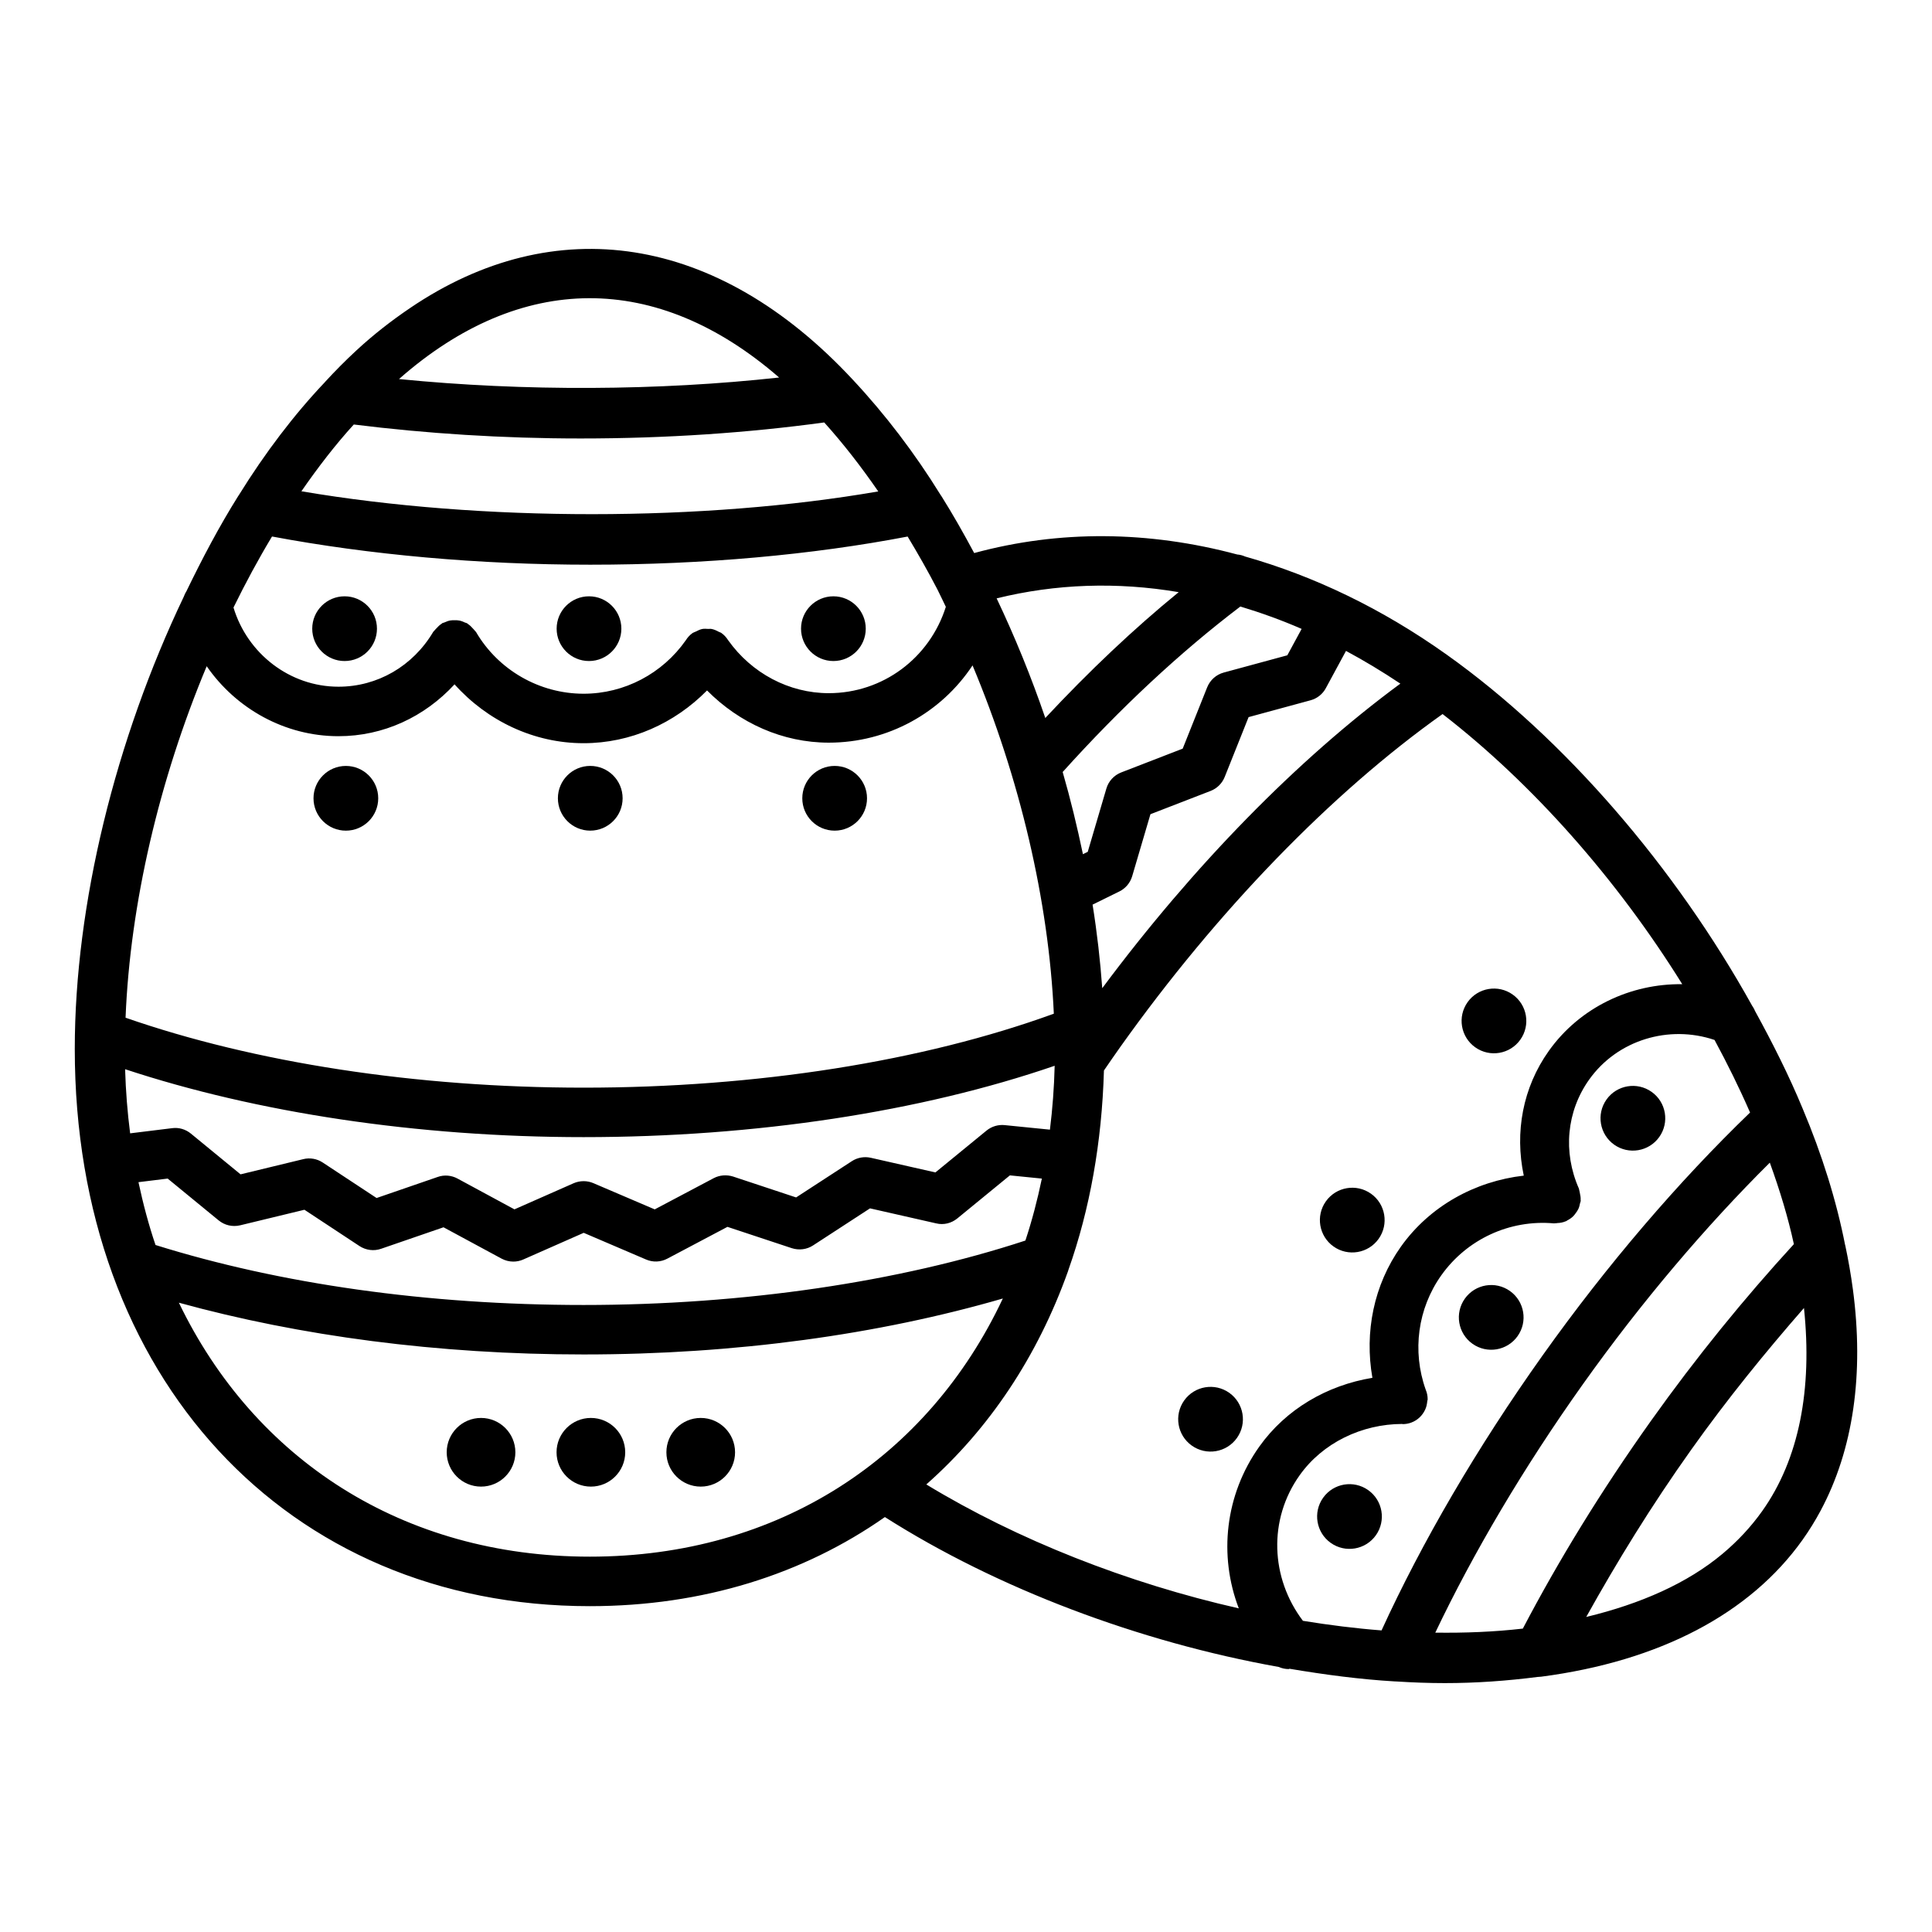 <?xml version="1.0" encoding="UTF-8"?>
<!-- The Best Svg Icon site in the world: iconSvg.co, Visit us! https://iconsvg.co -->
<svg fill="#000000" width="800px" height="800px" version="1.1" viewBox="144 144 512 512" xmlns="http://www.w3.org/2000/svg">
 <g>
  <path d="m364.86 319.18c4.734 0 8.574-3.84 8.574-8.574 0-4.738-3.84-8.578-8.574-8.578-4.738 0-8.578 3.84-8.578 8.578 0.004 4.734 3.844 8.574 8.578 8.574z"/>
  <path d="m300.09 319.18c4.738 0 8.578-3.84 8.578-8.574 0-4.738-3.84-8.578-8.578-8.578-4.734 0-8.574 3.84-8.574 8.578 0 4.734 3.84 8.574 8.574 8.574z"/>
  <path d="m235.32 319.18c4.738 0 8.578-3.84 8.578-8.574 0-4.738-3.84-8.578-8.578-8.578-4.734 0-8.574 3.84-8.574 8.578-0.004 4.734 3.836 8.574 8.574 8.574z"/>
  <path d="m365.19 364.13c4.738 0 8.578-3.84 8.578-8.578s-3.84-8.574-8.578-8.574c-4.738 0-8.574 3.84-8.574 8.574 0 4.742 3.84 8.578 8.574 8.578z"/>
  <path d="m309 355.55c0-4.738-3.84-8.574-8.578-8.574s-8.574 3.84-8.574 8.574c0 4.738 3.84 8.578 8.574 8.578 4.738-0.004 8.578-3.84 8.578-8.578z"/>
  <path d="m235.66 346.98c-4.738 0-8.578 3.84-8.578 8.574 0 4.738 3.84 8.578 8.578 8.578s8.574-3.84 8.574-8.578c0-4.734-3.84-8.574-8.574-8.574z"/>
  <path d="m271.48 519.77c-5.023 0-9.098 4.07-9.098 9.098 0 5.023 4.07 9.098 9.098 9.098 5.023 0 9.098-4.074 9.098-9.098-0.004-5.023-4.074-9.098-9.098-9.098z"/>
  <path d="m300.59 519.77c-5.023 0-9.098 4.07-9.098 9.098 0 5.023 4.07 9.098 9.098 9.098 5.023 0 9.098-4.074 9.098-9.098-0.004-5.023-4.074-9.098-9.098-9.098z"/>
  <path d="m329.7 519.77c-5.023 0-9.098 4.07-9.098 9.098 0 5.023 4.07 9.098 9.098 9.098 5.023 0 9.098-4.074 9.098-9.098-0.004-5.023-4.074-9.098-9.098-9.098z"/>
  <path d="m635.02 485.6c-0.504-3.781-1.172-7.633-2.004-11.551-0.008-0.027-0.027-0.051-0.035-0.078-2.293-11.703-6.078-23.895-11.27-36.211-3.598-8.703-7.953-17.348-12.648-25.906-0.172-0.488-0.457-0.91-0.738-1.344-20.332-36.609-49.625-70.746-80.926-93.016-17.266-12.289-35.27-20.859-53.41-26.004-0.684-0.297-1.379-0.492-2.121-0.547-23.484-6.293-47.117-6.512-69.699-0.379-2.766-5.156-5.629-10.219-8.664-15.055-0.051-0.082-0.113-0.156-0.164-0.234-0.027-0.039-0.051-0.074-0.074-0.109-6.824-11.039-14.652-21.328-23.277-30.555-35.984-38.688-79.074-44.91-117.31-18.984-4.859 3.293-9.656 6.992-14.328 11.328-2.773 2.57-5.512 5.324-8.207 8.258-0.016 0.016-0.016 0.035-0.031 0.051-8.164 8.605-15.844 18.703-22.832 29.973-0.008 0.012-0.016 0.023-0.023 0.035-0.043 0.066-0.09 0.125-0.133 0.191-5.008 7.981-9.527 16.551-13.781 25.344-0.285 0.406-0.453 0.863-0.641 1.324-18.051 37.785-28.887 81.465-28.887 119.88 0 86.922 56.121 147.64 136.48 147.64 30.004 0 56.621-8.48 78.207-23.613 29.746 18.93 67.422 33.121 104.39 39.727 0.832 0.363 1.723 0.559 2.617 0.559 0.082 0 0.148-0.082 0.23-0.086 9.402 1.582 18.758 2.82 27.871 3.352 0.148 0.012 0.297 0.008 0.445 0.016h0.004 0.004c4.281 0.27 8.555 0.434 12.824 0.434 8.301 0 16.547-0.594 24.66-1.641 0.008 0 0.008 0.008 0.016 0.008h0.012 0.004c0.004 0 0.004-0.004 0.008-0.004 0.281-0.004 0.562-0.031 0.844-0.062 31.352-4.113 55.289-16.652 69.254-36.258 1.758-2.473 3.359-5.059 4.801-7.754 8.648-16.172 11.551-36.176 8.535-58.73zm-139.66-159.23 5.344-9.871c4.848 2.602 9.645 5.496 14.406 8.672-27.242 20.055-54.812 48.211-79.004 80.711-0.527-7.285-1.363-14.672-2.562-22.145l7.098-3.492c1.641-0.809 2.875-2.273 3.394-4.027l4.844-16.445 15.949-6.172c1.699-0.656 3.043-1.992 3.723-3.684l6.34-15.875 16.422-4.461c1.742-0.473 3.199-1.633 4.047-3.211zm-22.652-21.637c5.43 1.641 10.852 3.582 16.238 5.93l-3.789 6.996-16.867 4.578c-1.984 0.543-3.602 1.984-4.371 3.898l-6.492 16.262-16.301 6.309c-1.898 0.738-3.348 2.312-3.922 4.258l-4.941 16.781-1.277 0.629c-1.523-7.273-3.277-14.543-5.367-21.785 15.359-17.043 31.164-31.762 47.09-43.855zm-16.344-3.809c-11.953 9.762-23.77 20.953-35.348 33.352-3.719-10.875-8.039-21.477-12.898-31.703 15.672-3.859 31.902-4.418 48.246-1.648zm-105.89-56.879c-31.867 3.508-67.477 3.711-100.74 0.41 32.277-28.418 68.289-28.586 100.74-0.41zm-112.71 12.453c19.254 2.394 39.402 3.703 60.105 3.703 22.836 0 44.449-1.504 64.562-4.246 5.129 5.691 9.867 11.836 14.316 18.277-46.09 7.992-105.04 8.102-152.87-0.039 4.422-6.391 9.023-12.359 13.883-17.695zm-21.68 29.68c25.805 4.84 54.773 7.473 84.355 7.473 30.047 0 58.914-2.629 84.094-7.461 2.731 4.535 5.375 9.164 7.863 13.969 0.004 0.008 0 0.016 0.004 0.023 0.016 0.051 0.059 0.082 0.074 0.133 0.762 1.473 1.445 3.016 2.184 4.508-4.289 13.547-16.664 22.875-31.031 22.875-10.512 0-20.445-5.269-26.688-14.07-0.465-0.742-1.07-1.406-1.836-1.93-0.074-0.055-0.168-0.055-0.242-0.105-0.113-0.074-0.246-0.094-0.367-0.156-0.633-0.348-1.277-0.641-1.957-0.762-0.293-0.055-0.594 0.008-0.891-0.008-0.512-0.02-1.02-0.082-1.523 0.02-0.602 0.113-1.164 0.398-1.73 0.688-0.188 0.098-0.398 0.133-0.574 0.246-0.074 0.047-0.16 0.051-0.23 0.102-0.762 0.531-1.367 1.195-1.828 1.938-6.215 8.867-16.301 14.184-27.098 14.184-11.68 0-22.602-6.262-28.5-16.34-0.094-0.16-0.25-0.25-0.355-0.402-0.133-0.191-0.309-0.34-0.461-0.52-0.422-0.48-0.852-0.914-1.375-1.242-0.07-0.043-0.105-0.117-0.176-0.16-0.18-0.105-0.383-0.109-0.57-0.199-0.504-0.234-0.996-0.438-1.539-0.539-0.406-0.078-0.797-0.074-1.199-0.074-0.398 0-0.781-0.008-1.18 0.066-0.543 0.098-1.035 0.297-1.539 0.523-0.188 0.086-0.395 0.09-0.578 0.195-0.074 0.043-0.109 0.117-0.18 0.164-0.527 0.328-0.961 0.762-1.387 1.238-0.152 0.176-0.328 0.316-0.457 0.504-0.105 0.152-0.27 0.238-0.363 0.402-5.402 9.094-14.785 14.523-25.098 14.523-12.922 0-24.152-8.785-27.828-20.984 3.184-6.488 6.574-12.785 10.207-18.82zm-17.305 34.379c7.766 11.234 20.703 18.543 34.914 18.543 11.922 0 22.824-5.113 30.766-13.742 8.66 9.664 20.973 15.598 34.195 15.598 12.473 0 24.102-5.238 32.719-13.98 8.586 8.652 20.051 13.836 32.25 13.836 15.738 0 29.824-7.953 38.113-20.473 12.496 29.824 20.184 62.359 21.539 92.301-34.668 12.625-78.711 19.602-124.62 19.602-44.41 0-87.238-6.648-121.38-18.539 1.215-30.156 8.902-63.02 21.5-93.145zm-21.633 106.79c34.812 11.5 77.391 18.004 121.51 18.004 45.559 0 89.441-6.734 124.84-18.91-0.141 5.785-0.574 11.422-1.254 16.93l-11.992-1.203c-1.715-0.176-3.457 0.344-4.812 1.449l-13.547 11.09-17.125-3.883c-1.715-0.383-3.539-0.07-5.027 0.906l-14.762 9.605-16.707-5.539c-1.684-0.527-3.547-0.402-5.133 0.434l-15.629 8.27-16.27-6.957c-1.656-0.703-3.547-0.695-5.227 0.031l-15.676 6.918-15.09-8.16c-1.617-0.871-3.531-1.043-5.25-0.426l-16.195 5.582-14.273-9.406c-1.512-1-3.387-1.336-5.156-0.895l-16.621 4.027-13.16-10.797c-1.395-1.137-3.172-1.684-4.965-1.441l-11.137 1.371c-0.715-5.527-1.164-11.191-1.336-17zm3.547 29.941 7.742-0.953 13.508 11.078c1.594 1.305 3.668 1.785 5.707 1.305l17.027-4.121 14.586 9.617c1.707 1.121 3.844 1.395 5.75 0.719l16.523-5.691 15.387 8.309c0.969 0.52 2.043 0.785 3.113 0.785 0.895 0 1.801-0.184 2.648-0.562l16.004-7.062 16.523 7.07c1.832 0.793 3.906 0.695 5.644-0.23l15.926-8.422 17.055 5.652c1.898 0.609 3.981 0.359 5.644-0.738l15.082-9.816 17.539 3.981c2 0.488 4.043-0.039 5.606-1.32l13.922-11.402 8.473 0.852c-1.176 5.656-2.613 11.137-4.359 16.418-33.367 10.957-74.684 17.078-117.09 17.078-41.371 0-80.418-5.566-113.44-15.895-1.816-5.34-3.293-10.914-4.519-16.648zm119.61 99.242c-49.562 0-88.891-25.781-108.9-67.301 32.059 8.828 68.629 13.715 107.25 13.715 40.297 0 78.18-5.281 111.11-14.828-19.836 42.188-59.457 68.414-109.46 68.414zm171.99 13.703c-29.473-6.684-58.621-18.141-82.812-32.84 16.621-14.672 29.453-33.848 37.531-56.445 0.07-0.145 0.078-0.305 0.141-0.453 5.668-16.004 8.852-33.762 9.402-52.805 1.43-2.086 2.871-4.168 4.344-6.25 25.746-36.168 55.961-67.309 85.398-88.211 23.902 18.488 46.258 43.832 63.52 71.594-13.66-0.191-27.129 6.094-35.371 17.684-6.91 9.715-9.059 21.566-6.633 33.047-12.875 1.469-24.887 8.047-32.551 18.809-7.219 10.168-9.688 22.688-7.562 34.773-12.027 1.984-22.91 8.301-29.977 18.234-9.102 12.801-10.793 28.863-5.43 42.863zm37.828 5.844c-6.863-0.531-13.816-1.402-20.832-2.543-8.609-11.359-9.223-26.832-0.875-38.566 6.129-8.625 16.488-13.574 27.176-13.605 0.051 0 0.09 0.043 0.141 0.043 0.754 0 1.52-0.129 2.258-0.402 1.723-0.633 3.008-1.922 3.707-3.473 0.32-0.668 0.473-1.414 0.543-2.191 0.004-0.066 0.039-0.121 0.043-0.188 0.008-0.102 0.062-0.184 0.062-0.289 0.008-0.93-0.188-1.812-0.527-2.613-3.625-10.199-2.109-21.492 4.148-30.289 6.773-9.52 18.078-14.812 29.848-13.754 0.188 0.023 0.355-0.059 0.539-0.051 0.023 0 0.043 0.02 0.066 0.02 0.078 0 0.156-0.047 0.234-0.051 0.812-0.02 1.574-0.168 2.293-0.48 0.039-0.016 0.078-0.008 0.113-0.023 0.102-0.043 0.16-0.133 0.254-0.18 0.602-0.312 1.148-0.668 1.629-1.148 0.242-0.238 0.422-0.504 0.621-0.773 0.273-0.371 0.535-0.727 0.727-1.152 0.223-0.473 0.332-0.961 0.434-1.473 0.043-0.223 0.168-0.414 0.191-0.645 0.008-0.09-0.031-0.168-0.027-0.254 0.039-0.598-0.066-1.188-0.199-1.789-0.055-0.242-0.074-0.484-0.156-0.715-0.059-0.172-0.039-0.352-0.113-0.523-4.277-9.68-3.25-20.473 2.723-28.863 7.484-10.52 21.145-14.594 33.23-10.508 3.438 6.367 6.602 12.777 9.414 19.234-18.918 18.234-37.867 40.312-55.004 64.398-17.414 24.488-31.988 49.527-42.66 72.848zm37.445-0.48c-7.633 0.875-15.387 1.176-23.199 1.07 10.105-21.191 23.375-43.703 39.109-65.824 15.508-21.797 32.496-41.797 49.543-58.73 2.652 7.32 4.848 14.543 6.375 21.598-13.129 14.328-25.883 29.984-37.871 46.828-13.238 18.609-24.539 37.082-33.957 55.059zm63.418-31.121c-2.945 4.141-6.457 7.914-10.5 11.301-9.285 7.777-21.652 13.246-36.117 16.734 8.121-14.574 17.191-29.383 27.852-44.363 9.5-13.363 19.574-25.746 29.852-37.516 2.254 21.496-1.262 40.039-11.086 53.844z"/>
  <path d="m494.64 540.92c-2.746 3.859-1.844 9.215 2.016 11.961 3.859 2.746 9.215 1.844 11.961-2.016 2.746-3.859 1.844-9.215-2.016-11.957-3.859-2.75-9.215-1.848-11.961 2.012z"/>
  <path d="m532.2 488.15c-2.746 3.859-1.844 9.215 2.016 11.961 3.859 2.746 9.215 1.844 11.957-2.016 2.746-3.859 1.844-9.215-2.016-11.961-3.859-2.746-9.211-1.844-11.957 2.016z"/>
  <path d="m583.72 445.32c2.746-3.859 1.844-9.215-2.016-11.957-3.859-2.746-9.215-1.844-11.961 2.016-2.746 3.859-1.844 9.215 2.016 11.961 3.859 2.742 9.215 1.84 11.961-2.019z"/>
  <path d="m457.82 515.14c-2.746 3.859-1.844 9.215 2.016 11.957 3.859 2.746 9.215 1.844 11.961-2.016 2.746-3.859 1.844-9.215-2.016-11.961-3.863-2.742-9.215-1.84-11.961 2.019z"/>
  <path d="m509.35 472.31c2.746-3.859 1.844-9.215-2.016-11.961s-9.215-1.844-11.961 2.016-1.844 9.215 2.016 11.961c3.859 2.746 9.215 1.84 11.961-2.016z"/>
  <path d="m546.9 419.53c2.746-3.859 1.844-9.215-2.016-11.961-3.859-2.746-9.215-1.844-11.957 2.016-2.746 3.859-1.844 9.215 2.016 11.957 3.856 2.75 9.211 1.848 11.957-2.012z"/>
 </g>
</svg>